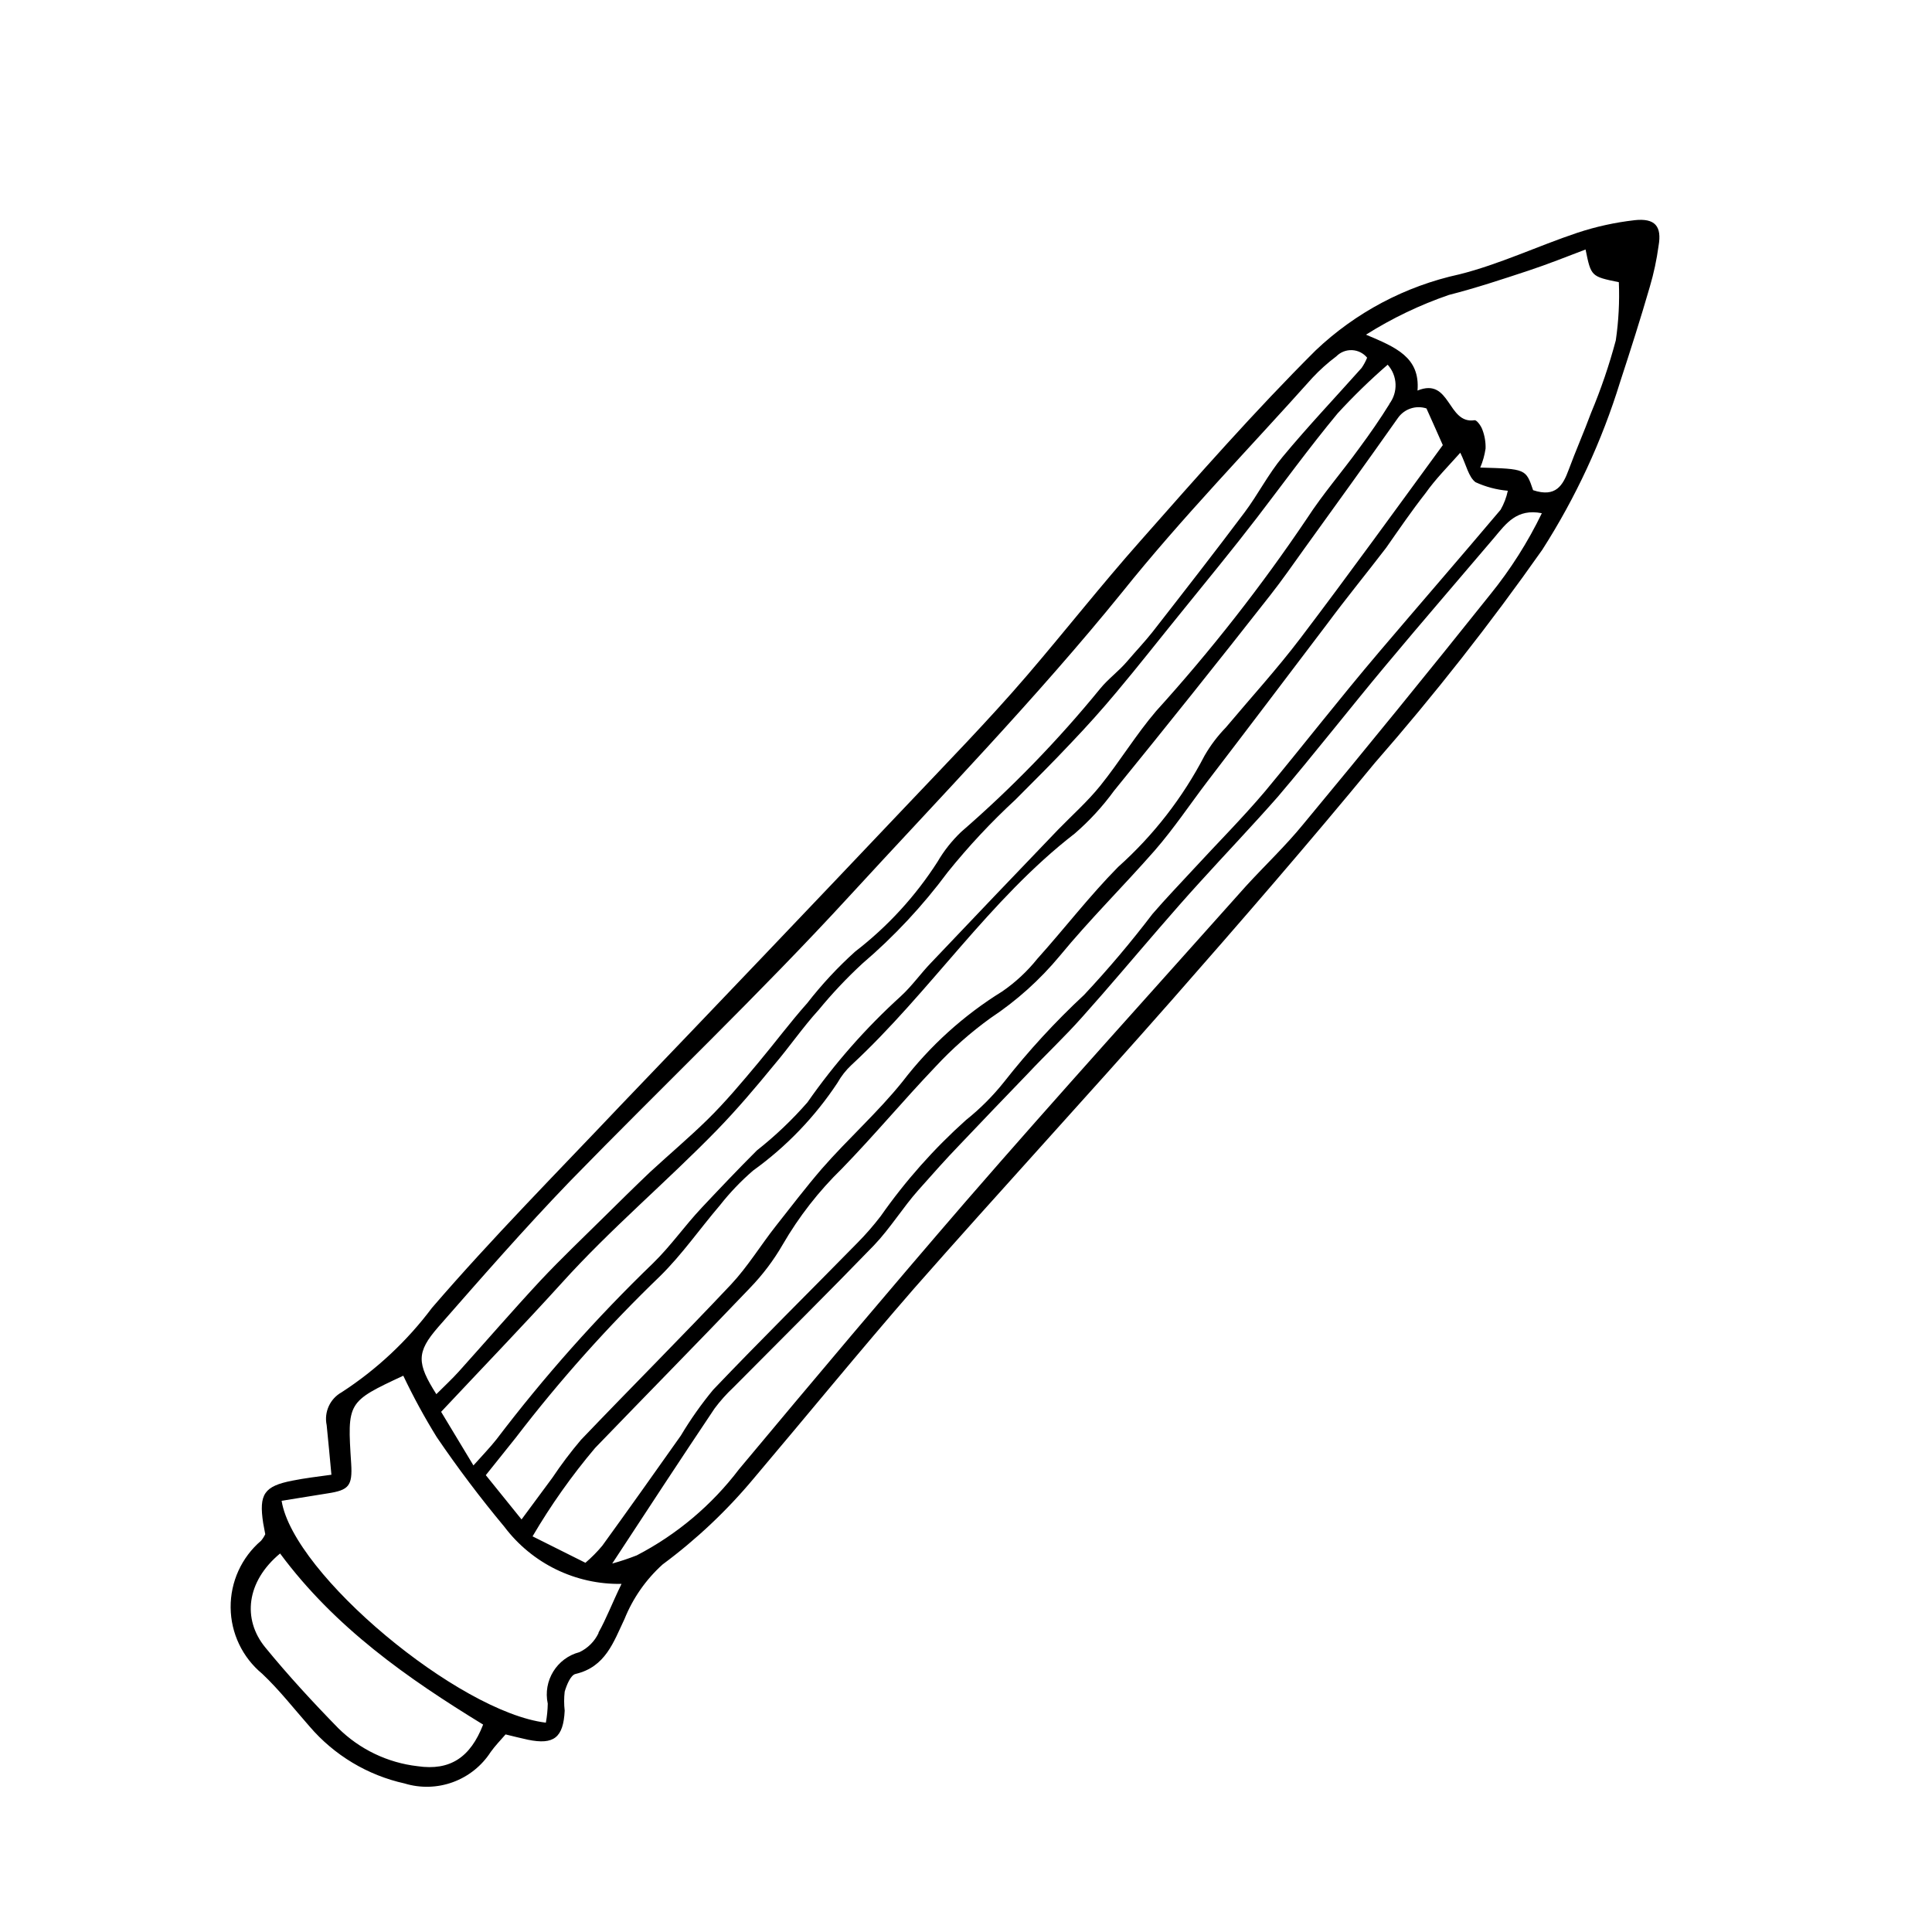<?xml version="1.0" encoding="UTF-8"?>
<!-- Uploaded to: ICON Repo, www.iconrepo.com, Generator: ICON Repo Mixer Tools -->
<svg fill="#000000" width="800px" height="800px" version="1.1" viewBox="144 144 512 512" xmlns="http://www.w3.org/2000/svg">
 <path d="m577.14 202.36c-5.137 0.586-10.203 1.699-15.113 3.324-10.531 3.527-20.656 8.363-31.336 11.035v-0.004c-14.281 3.117-27.438 10.086-38.039 20.152-16.121 16.07-31.188 33.199-46.352 50.383-10.379 11.688-20.152 24.133-30.23 35.871-10.078 11.738-21.16 23.074-31.941 34.461-25.09 26.465-50.281 52.883-75.57 79.25-16.828 17.785-34.16 35.266-50.078 53.758v-0.004c-6.598 8.809-14.699 16.379-23.93 22.371-3.098 1.715-4.711 5.25-3.981 8.715 0.453 4.231 0.805 8.465 1.258 13.148-3.68 0.504-7.055 0.906-10.328 1.562-7.508 1.461-8.918 3.578-7.758 11.234l0.555 2.973c-0.297 0.613-0.668 1.191-1.105 1.715-5.176 4.418-8.129 10.898-8.07 17.703 0.059 6.805 3.121 13.234 8.371 17.562 4.535 4.281 8.414 9.27 12.543 13.957 6.539 7.637 15.379 12.941 25.191 15.113 4.195 1.281 8.695 1.156 12.816-0.355 4.117-1.508 7.633-4.32 10.008-8.008 1.16-1.613 2.519-3.023 3.93-4.637 2.117 0.504 4.031 1.008 5.945 1.41 6.852 1.41 9.371-0.555 9.723-7.707-0.195-1.672-0.195-3.363 0-5.039 0.504-1.715 1.562-4.383 2.871-4.684 7.961-1.863 10.078-8.465 13-14.609 2.223-5.504 5.668-10.434 10.074-14.41 8.922-6.606 17.023-14.25 24.133-22.773 14.156-16.727 28.012-33.703 42.523-50.383 22.57-25.645 45.746-50.785 68.316-76.43 18.238-20.758 36.324-41.613 53.855-62.926v0.004c15.738-18.004 30.52-36.82 44.285-56.375 8.867-13.844 15.816-28.824 20.656-44.535 2.719-8.312 5.391-16.676 7.859-25.191 1.047-3.547 1.82-7.168 2.316-10.832 0.906-5.191-0.906-7.406-6.398-6.801zm-317.05 293.37c11.438-13.047 22.871-26.148 34.914-38.641 24.535-25.191 50.383-49.777 74.059-75.57 23.68-25.797 49.625-52.547 72.348-80.609 15.82-19.75 33.555-37.938 50.383-56.781 1.945-2.082 4.07-3.984 6.348-5.695 1.09-1.113 2.602-1.711 4.16-1.641 1.555 0.066 3.012 0.793 4 1.996-0.383 0.957-0.875 1.867-1.461 2.719-7.004 7.859-14.207 15.469-20.906 23.527-3.828 4.586-6.602 10.078-10.078 14.711-8.012 10.68-16.223 21.211-24.434 31.738-2.117 2.672-4.383 5.039-6.699 7.758s-5.039 4.637-7.203 7.305l-0.004 0.004c-11.148 13.66-23.453 26.336-36.777 37.887-2.465 2.344-4.586 5.023-6.297 7.961-5.852 9.121-13.23 17.164-21.816 23.777-4.625 4.168-8.875 8.738-12.695 13.656-4.484 5.039-8.613 10.578-13 15.82-4.383 5.238-8.766 10.48-13.504 15.113-4.734 4.637-10.078 9.168-15.113 13.805-4.133 3.93-8.16 7.91-12.191 11.891-5.644 5.594-11.438 11.082-16.879 16.879-7.356 7.91-14.41 16.07-21.613 24.082-1.863 2.066-3.93 3.981-5.996 6.047-5.184-8.168-5.336-11.09 0.457-17.738zm228.48-182.53c-6.195 8.16-13.098 15.719-19.699 23.578h0.004c-2.184 2.242-4.078 4.746-5.644 7.457-5.789 11.148-13.555 21.152-22.922 29.523-7.559 7.656-14.207 16.324-21.41 24.336h-0.004c-2.66 3.332-5.801 6.25-9.32 8.664-10.176 6.293-19.121 14.387-26.398 23.879-6.551 8.16-14.41 15.113-21.41 23.125-4.332 5.039-8.16 10.078-12.141 15.113-3.981 5.039-7.457 10.781-11.891 15.516-13.047 13.855-26.551 27.355-39.75 41.16l-0.004 0.004c-2.727 3.211-5.266 6.574-7.606 10.078l-8.16 11.035-9.473-11.738c2.922-3.68 5.543-6.953 8.062-10.078h-0.004c11.613-15.141 24.344-29.387 38.09-42.625 5.844-5.742 10.578-12.594 15.922-18.844l-0.004 0.004c2.621-3.332 5.559-6.402 8.766-9.172 8.809-6.336 16.391-14.223 22.371-23.273 0.98-1.742 2.219-3.32 3.676-4.688 20.906-19.348 36.477-43.781 59.199-61.363 3.879-3.352 7.363-7.141 10.379-11.285 13.938-17.129 27.742-34.41 41.414-51.844 3.176-4.031 6.098-8.262 9.07-12.395 8.312-11.539 16.625-23.023 24.789-34.613l-0.004 0.004c1.691-2.406 4.758-3.43 7.555-2.519 1.613 3.629 3.023 6.699 4.332 9.723-12.191 16.676-24.785 34.109-37.785 51.238zm42.422-49.223c1.613 3.273 2.168 6.398 4.031 7.809 2.703 1.242 5.602 2.008 8.566 2.269-0.371 1.77-1.02 3.469-1.918 5.039-10.68 12.645-21.562 25.188-32.141 37.633s-20.152 24.789-30.23 36.93c-6.047 7.152-12.695 13.805-19.043 20.707-3.629 3.93-7.356 7.809-10.832 11.84-5.676 7.457-11.73 14.621-18.137 21.461-7.66 7.129-14.75 14.844-21.211 23.074-2.969 3.727-6.348 7.106-10.074 10.078-8.492 7.602-16.082 16.156-22.621 25.492-1.898 2.477-3.953 4.832-6.148 7.051-12.746 13-25.695 25.797-38.238 38.945-3.16 3.824-6.023 7.883-8.566 12.145-6.902 9.773-13.805 19.496-20.809 29.172l0.004-0.004c-1.363 1.637-2.863 3.152-4.484 4.535l-14.008-7.004c4.848-8.266 10.395-16.105 16.578-23.426 13.652-14.156 27.457-28.164 41.012-42.371h-0.004c3.367-3.473 6.297-7.348 8.715-11.539 4.293-7.406 9.582-14.184 15.719-20.152 8.516-8.766 16.375-18.188 24.789-27.004 4.434-4.769 9.324-9.09 14.609-12.895 6.863-4.555 13.027-10.09 18.289-16.426 7.961-9.672 16.879-18.488 25.191-27.961 5.039-5.793 9.27-12.141 13.906-18.238 5.34-7.004 10.68-13.957 15.973-20.957l15.816-20.859c5.039-6.801 10.48-13.453 15.617-20.152 3.527-5.039 6.75-9.773 10.43-14.461 2.672-3.777 5.844-6.949 9.219-10.73zm-18.691-13.047c-2.519 4.082-5.289 8.062-8.16 11.941-4.484 6.195-9.574 12.043-13.754 18.488-12.094 17.965-25.465 35.039-40.004 51.086-5.34 6.246-9.621 13.352-14.812 19.801-3.375 4.18-7.406 7.758-11.184 11.637-11.219 11.688-22.438 23.445-33.656 35.266-2.769 2.871-5.039 6.144-8.012 8.867h0.004c-9.277 8.414-17.574 17.844-24.738 28.113-4.062 4.656-8.551 8.922-13.402 12.746-5.039 5.039-9.824 10.078-14.559 15.113-4.734 5.039-8.16 10.078-12.898 14.711v0.004c-15.031 14.492-28.93 30.125-41.562 46.75-1.715 2.168-3.629 4.133-6.098 6.902-3.023-5.039-5.492-9.117-8.566-14.207 10.73-11.438 21.512-22.621 31.941-34.109 12.949-14.359 27.711-26.754 41.16-40.559 5.34-5.492 10.328-11.387 15.113-17.23 4.031-4.734 7.707-10.078 11.789-14.559l0.004 0.004c3.59-4.379 7.481-8.504 11.637-12.344 8.43-7.203 16.016-15.332 22.621-24.234 5.5-6.828 11.496-13.246 17.938-19.195 5.039-5.039 10.078-10.078 14.812-15.113 4.133-4.332 8.113-8.766 11.941-13.352 5.844-6.953 11.438-14.105 17.129-21.109 6.801-8.414 13.652-16.727 20.152-25.191 6.5-8.465 13.906-18.641 21.312-27.559h-0.004c4.184-4.566 8.625-8.887 13.301-12.945 2.633 2.926 2.801 7.309 0.406 10.43zm-257.65 361.13c-7.93-0.914-15.328-4.461-21.008-10.074-6.699-6.852-13.25-13.957-19.348-21.41-6.098-7.457-5.039-17.434 3.93-24.887 14.609 19.699 33.805 33.102 53.809 45.344-3.375 8.711-8.766 12.289-17.383 11.027zm47.961-35.266h0.004c-1.055 2.207-2.832 3.984-5.039 5.039-6.012 1.562-9.719 7.582-8.414 13.652-0.031 1.691-0.199 3.375-0.504 5.039-23.074-2.773-66.906-39.297-70.027-58.797l12.191-1.965c5.644-0.855 6.602-2.016 6.246-7.859-1.059-16.375-1.059-16.375 13.805-23.328v0.004c2.656 5.582 5.613 11.016 8.867 16.273 5.574 8.195 11.555 16.121 17.938 23.781l-0.004-0.004c7.328 9.719 18.867 15.34 31.035 15.117-2.519 5.188-4.027 9.219-6.094 12.895zm236.34-275.28c-16.324 20.453-32.848 40.758-49.574 60.91-4.684 5.742-10.078 10.832-15.113 16.324-24.836 27.859-49.828 55.418-74.312 83.633-20.102 23.273-40.254 47.207-60.105 70.984-7.231 9.523-16.488 17.32-27.105 22.824-2.125 0.836-4.297 1.559-6.5 2.168 9.574-14.609 18.289-27.91 27.105-41.059v-0.004c1.508-2.027 3.195-3.914 5.039-5.641 12.445-12.543 25.191-25.191 37.23-37.633 4.281-4.484 7.707-10.078 11.738-14.609 4.031-4.535 7.152-8.062 10.883-11.941 6.047-6.398 12.141-12.695 18.238-19.043 4.734-5.039 9.621-9.621 14.156-14.711 7.004-7.809 13.754-15.871 20.605-23.781 3.527-4.082 7.055-8.113 10.68-12.09 6.852-7.559 14.055-15.113 20.656-22.621 9.773-11.488 19.043-23.375 28.719-34.965 9.672-11.586 19.145-22.52 28.719-33.805 3.125-3.727 5.996-7.758 12.594-6.449v-0.004c-3.707 7.672-8.289 14.891-13.652 21.512zm33.25-67.309c-1.742 6.539-3.93 12.953-6.547 19.195-1.863 5.039-4.082 10.078-5.945 15.113-1.512 4.082-3.375 7.406-9.422 5.391-1.914-5.644-1.914-5.644-14.008-5.996 0.688-1.609 1.16-3.305 1.414-5.035 0.051-1.723-0.242-3.434-0.859-5.039-0.352-1.008-1.512-2.57-2.066-2.469-7.254 1.109-6.297-11.488-15.113-7.859 0.707-8.867-5.793-11.488-13.652-14.812 6.891-4.348 14.262-7.883 21.965-10.531 7.106-1.812 14.105-4.133 21.109-6.449 5.039-1.664 10.078-3.68 15.113-5.594 1.461 7.152 1.461 7.152 8.816 8.664l0.004 0.004c0.211 5.152-0.059 10.316-0.809 15.418z"/>
</svg>